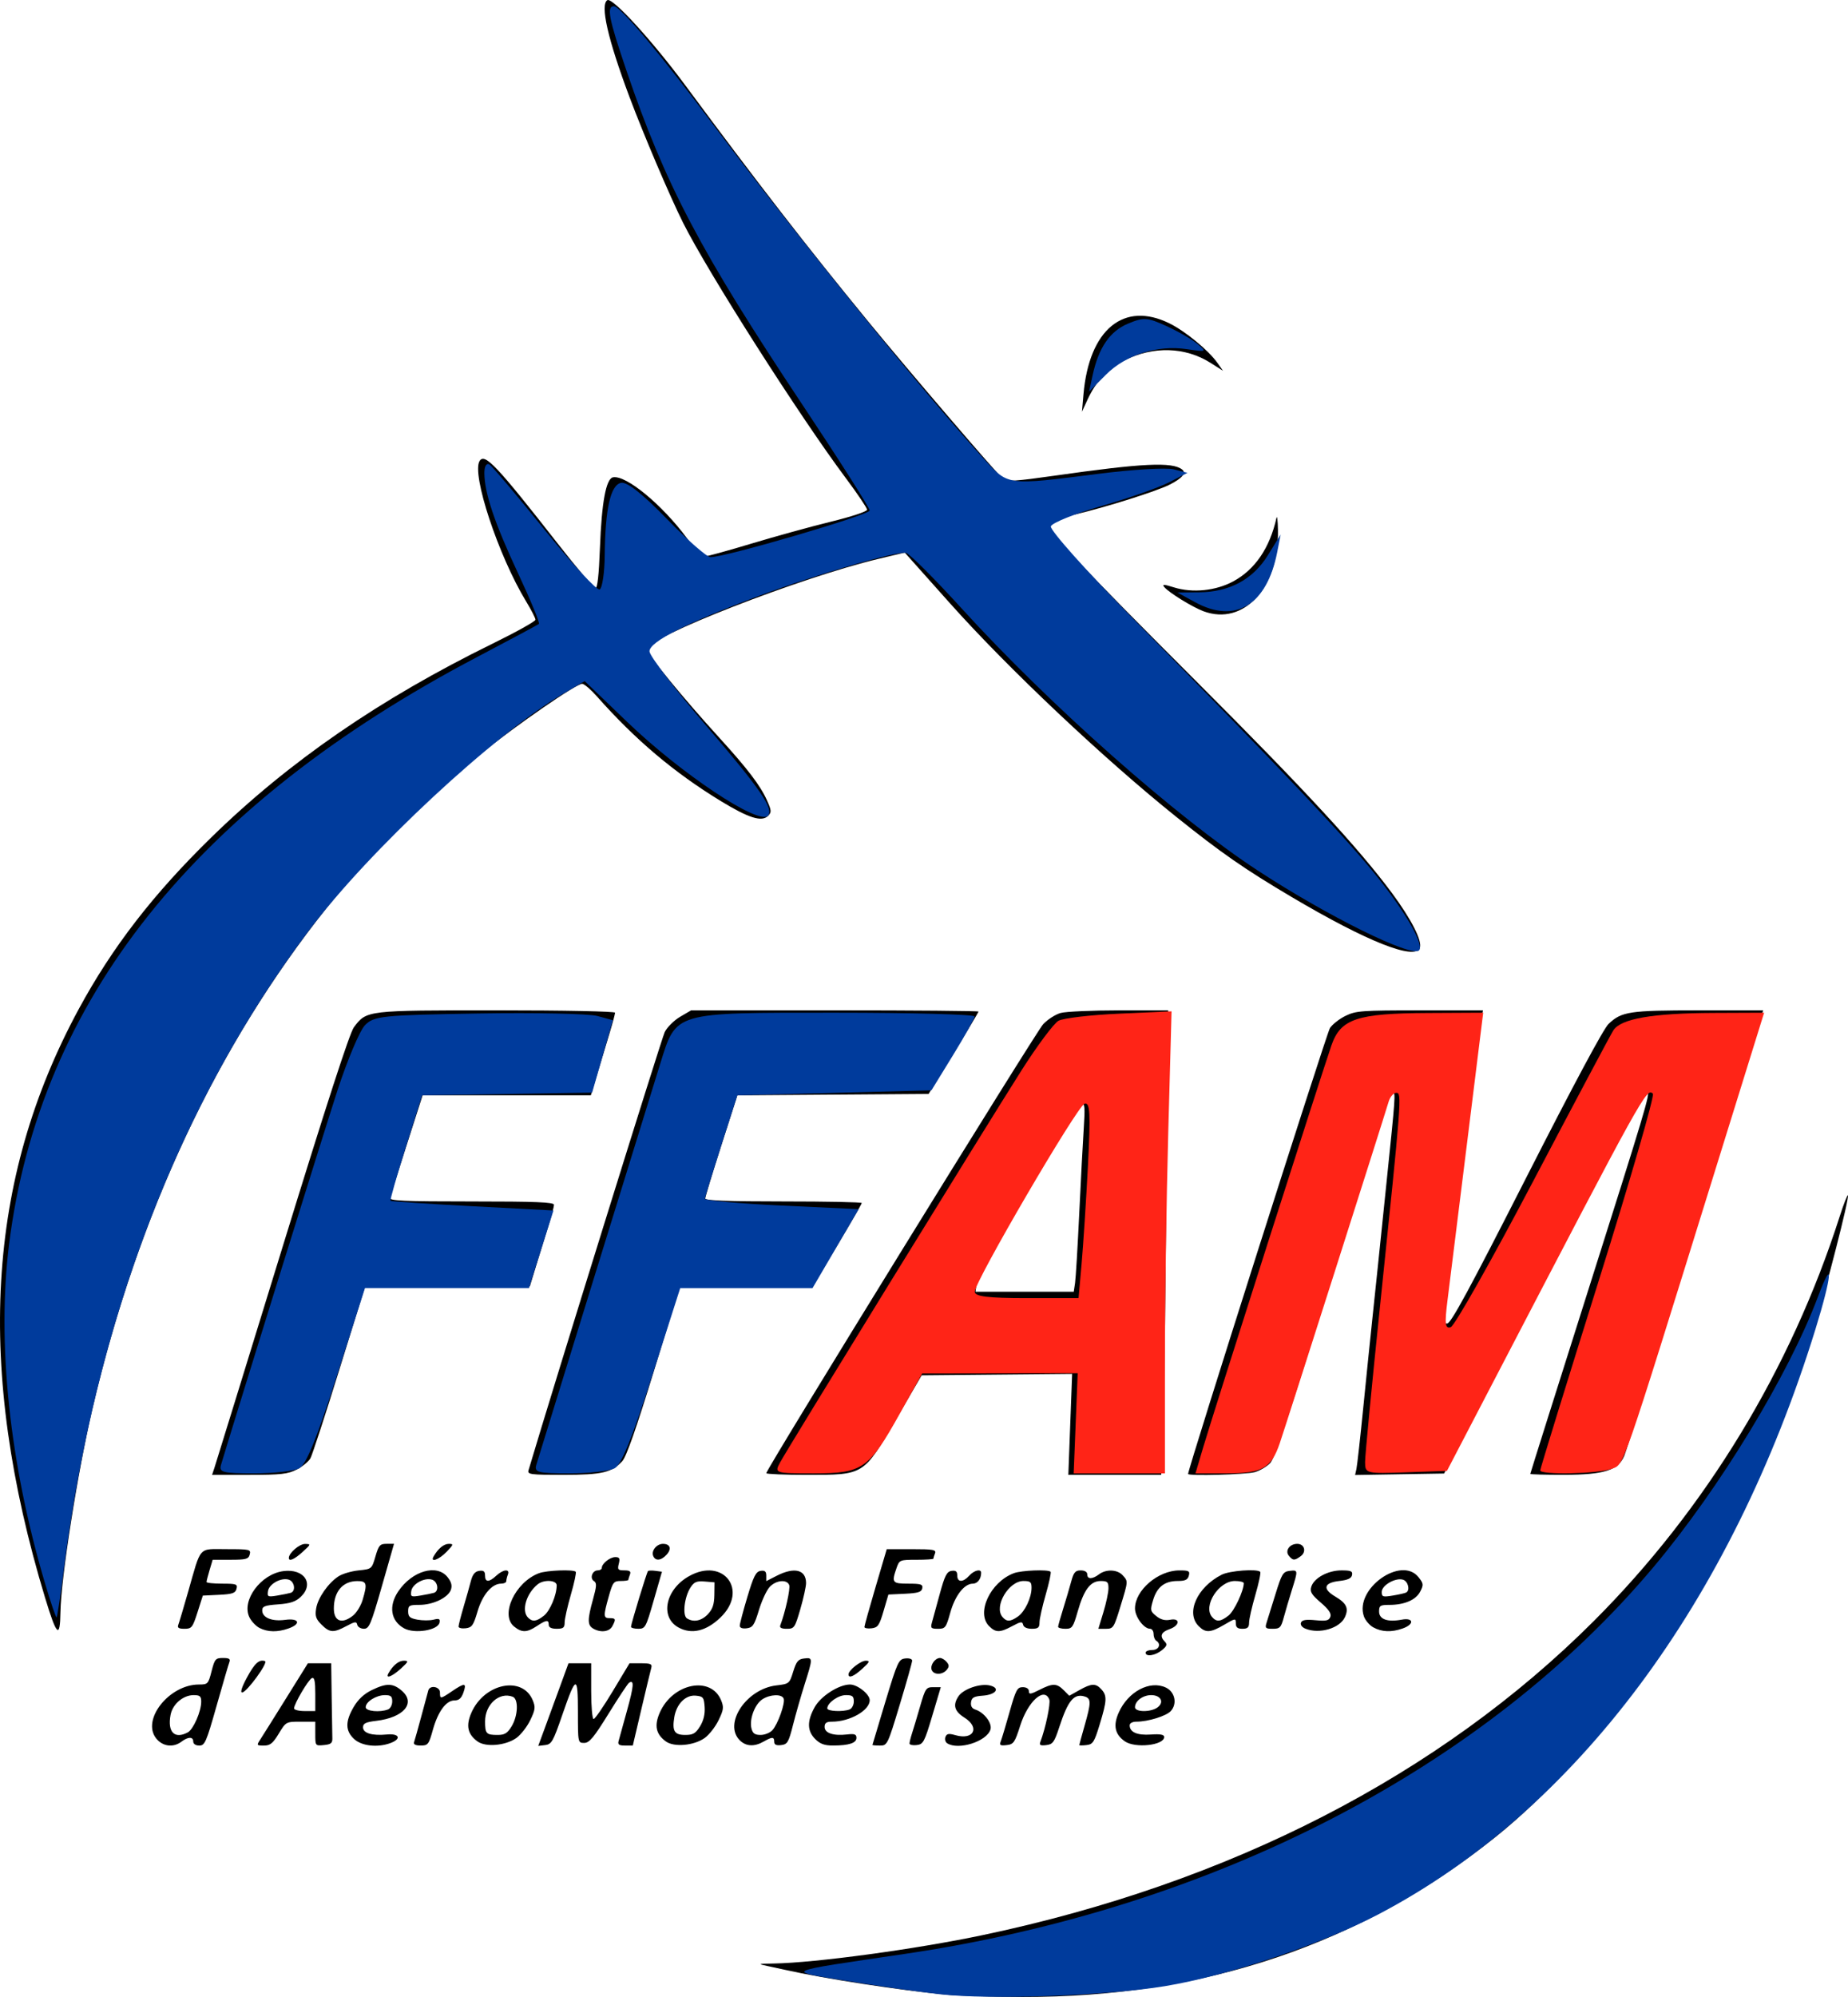 <?xml version="1.0" encoding="UTF-8" standalone="no"?>
<!-- Created with Inkscape (http://www.inkscape.org/) -->

<svg
   width="696.615"
   height="752.327"
   viewBox="0 0 184.313 199.053"
   version="1.1"
   id="svg5"
   xml:space="preserve"
   inkscape:version="1.2.2 (b0a8486, 2022-12-01)"
   sodipodi:docname="ffam.svg"
   xmlns:inkscape="http://www.inkscape.org/namespaces/inkscape"
   xmlns:sodipodi="http://sodipodi.sourceforge.net/DTD/sodipodi-0.dtd"
   xmlns="http://www.w3.org/2000/svg"
   xmlns:svg="http://www.w3.org/2000/svg"><sodipodi:namedview
     id="namedview7"
     pagecolor="#ffffff"
     bordercolor="#000000"
     borderopacity="0.25"
     inkscape:showpageshadow="2"
     inkscape:pageopacity="0.0"
     inkscape:pagecheckerboard="0"
     inkscape:deskcolor="#d1d1d1"
     inkscape:document-units="mm"
     showgrid="false"
     inkscape:zoom="0.53094837"
     inkscape:cx="290.04703"
     inkscape:cy="433.18713"
     inkscape:current-layer="layer1" /><defs
     id="defs2" /><g
     inkscape:label="Calque 1"
     inkscape:groupmode="layer"
     id="layer1"
     transform="translate(-15.214,-33.751)"><g
       id="g2029"
       transform="translate(-84.216,39.367)"><path
         style="fill:#000000;stroke-width:1"
         d="m 193.846,193.211 c -4.679,-0.44 -12.128,-1.585 -16.14,-2.482 -0.364,-0.081 -1.138,-0.249 -1.72,-0.372 -1.015,-0.215 -0.99,-0.225 0.603,-0.253 4.201,-0.073 14.156,-1.424 20.828,-2.827 24.656,-5.182 45.607,-15.943 60.992,-31.328 11.156,-11.156 19.627,-25.091 24.503,-40.306 0.411,-1.283 0.783,-2.227 0.826,-2.097 0.119,0.358 -2.174,9.318 -3.266,12.764 -0.531,1.673 -0.984,3.162 -1.007,3.307 -0.023,0.146 -0.112,0.384 -0.198,0.529 -0.086,0.146 -0.365,0.919 -0.62,1.72 -2.632,8.242 -8.913,20.753 -14.275,28.434 -4.29,6.145 -10.7,13.13 -15.758,17.172 -13.423,10.726 -29.06,16.011 -47.228,15.964 -2.91,-0.008 -6.304,-0.109 -7.541,-0.225 z m -78.847,-25.555 c -1.468,-1.866 1.315,-5.362 4.268,-5.362 0.888,0 0.938,-0.052 1.264,-1.323 0.313,-1.22 0.401,-1.323 1.137,-1.323 0.614,0 0.761,0.095 0.639,0.413 -0.087,0.227 -0.662,2.192 -1.278,4.366 -1.022,3.609 -1.172,3.953 -1.722,3.953 -0.359,0 -0.603,-0.16 -0.603,-0.397 0,-0.5 -0.508,-0.496 -1.175,0.008 -0.824,0.623 -1.888,0.482 -2.531,-0.335 z m 3.162,-0.592 c 0.552,-0.295 1.337,-2.09 1.337,-3.056 0,-0.546 -0.128,-0.656 -0.758,-0.656 -1.048,0 -2.099,0.902 -2.3,1.973 -0.321,1.714 0.402,2.445 1.721,1.739 z m 7.222,0.72 c 0.214,-0.327 1.371,-2.173 2.572,-4.101 l 2.184,-3.506 h 1.162 1.162 l 0.047,3.44 c 0.026,1.892 0.056,3.707 0.066,4.035 0.015,0.483 -0.143,0.611 -0.841,0.678 -0.857,0.083 -0.86,0.078 -0.86,-1.124 v -1.207 h -1.462 c -1.449,0 -1.468,0.01 -2.181,1.191 -0.585,0.968 -0.861,1.191 -1.479,1.191 -0.727,0 -0.743,-0.026 -0.371,-0.595 z m 5.493,-4.556 c 0,-1.262 -0.087,-1.677 -0.331,-1.581 -0.348,0.137 -1.786,2.575 -1.786,3.028 0,0.145 0.476,0.264 1.058,0.264 h 1.058 z m 3.875,4.502 c -0.885,-0.82 -0.897,-1.746 -0.042,-3.205 0.439,-0.748 1.039,-1.307 1.803,-1.677 1.471,-0.712 2.104,-0.699 2.988,0.061 1.434,1.233 0.205,2.68 -2.553,3.007 -1.039,0.123 -1.309,0.256 -1.309,0.642 0,0.588 0.895,0.858 2.379,0.717 1.235,-0.118 1.482,0.427 0.382,0.845 -1.28,0.487 -2.887,0.314 -3.648,-0.391 z m 3.379,-2.951 c 0.23,-0.088 0.419,-0.446 0.419,-0.794 0,-0.516 -0.136,-0.633 -0.735,-0.633 -0.863,0 -1.911,0.661 -1.911,1.206 0,0.398 1.403,0.538 2.227,0.221 z m 2.596,3.269 c 0.065,-0.182 0.39,-1.343 0.724,-2.58 0.333,-1.237 0.647,-2.398 0.696,-2.58 0.155,-0.567 1.165,-0.395 1.165,0.198 0,0.67 0.04,0.665 1.216,-0.132 1.263,-0.857 1.463,-0.834 1.126,0.132 -0.201,0.576 -0.446,0.794 -0.893,0.794 -0.841,0 -1.651,1.109 -2.167,2.963 -0.396,1.425 -0.482,1.534 -1.205,1.534 -0.509,0 -0.738,-0.114 -0.661,-0.331 z m 6.339,-0.074 c -1.003,-0.724 -1.186,-1.59 -0.612,-2.888 1.294,-2.926 5.09,-3.688 6.11,-1.227 0.288,0.694 0.256,0.951 -0.25,1.995 -0.319,0.659 -0.942,1.456 -1.385,1.771 -1.067,0.76 -3.046,0.938 -3.863,0.348 z m 3.393,-1.513 c 0.643,-1.055 0.704,-2.719 0.108,-2.948 -1.335,-0.512 -2.756,0.758 -2.756,2.461 0,1.218 0.119,1.347 1.239,1.347 0.715,0 0.987,-0.165 1.41,-0.86 z m 3.269,0.282 c 0.338,-0.919 1.017,-2.772 1.509,-4.118 l 0.893,-2.447 h 1.132 1.132 v 2.778 c 0,1.528 0.109,2.778 0.242,2.778 0.133,0 0.994,-1.25 1.912,-2.778 l 1.669,-2.778 h 1.149 c 0.967,0 1.129,0.073 1.019,0.463 -0.071,0.255 -0.514,2.1 -0.985,4.101 l -0.855,3.638 h -0.771 c -0.606,0 -0.744,-0.099 -0.643,-0.463 0.07,-0.255 0.45,-1.629 0.844,-3.054 0.676,-2.444 0.721,-3.07 0.198,-2.747 -0.123,0.076 -1.039,1.457 -2.036,3.069 -1.483,2.399 -1.926,2.931 -2.439,2.931 -0.625,0 -0.628,-0.014 -0.628,-3.096 0,-3.727 -0.182,-3.685 -1.577,0.36 -0.896,2.599 -1.054,2.875 -1.685,2.951 l -0.696,0.083 z m 12.123,1.231 c -1.003,-0.724 -1.186,-1.59 -0.612,-2.888 1.294,-2.926 5.09,-3.688 6.11,-1.227 0.288,0.694 0.256,0.951 -0.25,1.995 -0.319,0.659 -0.942,1.456 -1.385,1.771 -1.067,0.76 -3.046,0.938 -3.863,0.348 z m 3.4,-1.513 c 0.351,-0.569 0.507,-1.218 0.459,-1.918 -0.066,-0.966 -0.142,-1.065 -0.874,-1.137 -1.017,-0.1 -1.936,0.817 -2.152,2.146 -0.226,1.392 0.008,1.769 1.097,1.769 0.773,0 1.032,-0.151 1.469,-0.86 z m 3.959,1.389 c -1.649,-1.649 0.656,-5.112 3.638,-5.465 1.295,-0.153 1.322,-0.176 1.695,-1.38 0.315,-1.018 0.499,-1.238 1.095,-1.308 0.877,-0.103 0.878,-0.058 0.041,2.591 -0.371,1.176 -0.893,2.997 -1.159,4.049 -0.434,1.716 -0.555,1.92 -1.177,1.995 -0.489,0.059 -0.693,-0.039 -0.693,-0.331 0,-0.505 -0.2,-0.508 -1.058,-0.018 -0.93,0.532 -1.764,0.485 -2.381,-0.132 z m 3.259,-1.005 c 0.549,-0.606 1.295,-2.7 1.122,-3.15 -0.181,-0.472 -1.356,-0.43 -2.128,0.076 -0.755,0.494 -1.312,1.989 -1.083,2.903 0.124,0.496 0.338,0.647 0.91,0.647 0.411,0 0.942,-0.214 1.179,-0.476 z m 4.269,0.885 c -0.811,-0.811 -0.826,-1.797 -0.049,-3.187 0.616,-1.101 2.413,-2.249 3.521,-2.249 0.744,0 1.964,0.969 1.964,1.561 0,1.021 -1.974,2.144 -3.769,2.144 -0.551,0 -0.729,0.128 -0.729,0.524 0,0.617 0.877,0.909 2.25,0.748 0.734,-0.086 0.925,-0.016 0.925,0.337 0,0.52 -0.737,0.763 -2.327,0.768 -0.857,0.003 -1.296,-0.156 -1.786,-0.646 z m 3.43,-2.951 c 0.23,-0.088 0.419,-0.446 0.419,-0.794 0,-0.527 -0.133,-0.633 -0.794,-0.633 -0.766,0 -1.852,0.775 -1.852,1.323 0,0.289 1.556,0.362 2.227,0.104 z m 2.278,3.534 c 0.004,-0.036 0.584,-1.971 1.289,-4.299 1.207,-3.986 1.323,-4.238 1.977,-4.317 0.392,-0.047 0.695,0.048 0.695,0.217 0,0.165 -0.555,2.138 -1.234,4.383 -1.214,4.017 -1.246,4.083 -1.984,4.083 -0.413,0 -0.747,-0.03 -0.743,-0.066 z m 3.697,-0.141 c 0,-0.133 0.113,-0.588 0.25,-1.01 0.138,-0.422 0.5,-1.63 0.805,-2.685 0.522,-1.804 0.6,-1.918 1.31,-1.918 h 0.755 l -0.848,2.844 c -0.787,2.64 -0.899,2.85 -1.56,2.928 -0.392,0.046 -0.712,-0.025 -0.712,-0.159 z m 3.761,-0.016 c -0.187,-0.119 -0.268,-0.404 -0.179,-0.633 0.128,-0.334 0.328,-0.37 0.995,-0.179 1.82,0.522 2.482,-0.754 0.906,-1.746 -1.004,-0.631 -1.181,-1.245 -0.611,-2.115 0.488,-0.745 2.194,-1.332 3.165,-1.088 1.046,0.263 0.583,0.915 -0.717,1.01 -0.897,0.065 -1.117,0.186 -1.183,0.653 -0.054,0.376 0.091,0.627 0.421,0.732 0.891,0.283 1.714,1.369 1.514,1.998 -0.377,1.188 -3.188,2.08 -4.31,1.368 z m 5.348,-0.218 c 0.102,-0.266 0.498,-1.585 0.878,-2.932 0.617,-2.184 0.758,-2.447 1.305,-2.447 0.373,0 0.613,0.158 0.613,0.402 0,0.338 0.168,0.316 1.048,-0.132 1.324,-0.675 1.726,-0.671 2.423,0.026 l 0.56,0.56 0.997,-0.56 c 1.221,-0.686 1.642,-0.701 2.207,-0.076 0.575,0.636 0.552,1.115 -0.169,3.485 -0.542,1.782 -0.677,1.993 -1.321,2.068 -0.395,0.046 -0.718,0.046 -0.718,-7.9e-4 0,-0.046 0.238,-0.917 0.529,-1.935 0.654,-2.288 0.66,-2.701 0.037,-2.899 -1.086,-0.345 -1.684,0.363 -2.557,3.031 -0.499,1.525 -0.647,1.73 -1.307,1.807 -0.6,0.07 -0.711,0.003 -0.576,-0.35 0.501,-1.306 1.03,-3.814 0.884,-4.194 -0.496,-1.294 -2.128,0.17 -2.903,2.604 -0.535,1.681 -0.66,1.86 -1.354,1.939 -0.647,0.074 -0.736,0.013 -0.578,-0.397 z m 12.364,0.018 c -0.989,-0.692 -1.178,-1.573 -0.614,-2.849 0.932,-2.108 3.117,-3.268 4.716,-2.505 0.9,0.43 1.147,1.607 0.489,2.334 -0.452,0.5 -2.267,1.062 -3.428,1.062 -0.398,0 -0.677,0.15 -0.677,0.364 0,0.686 0.75,1.012 2.109,0.918 0.95,-0.066 1.331,0.004 1.331,0.245 -5.3e-4,0.834 -2.897,1.151 -3.927,0.43 z m 3.258,-3.375 c 0.705,-0.516 0.342,-1.229 -0.627,-1.229 -0.833,0 -1.615,0.585 -1.615,1.21 0,0.494 1.574,0.507 2.241,0.019 z m -90.821,-2.969 c 0.784,-1.447 1.221,-1.847 1.807,-1.652 0.364,0.121 -1.827,3.127 -2.279,3.127 -0.203,0 -0.024,-0.559 0.472,-1.475 z m 14.124,-0.443 c 0.45,-0.791 1.023,-1.256 1.538,-1.249 0.495,0.007 0.462,0.092 -0.31,0.794 -0.879,0.8 -1.569,1.056 -1.228,0.455 z m 45.881,0.112 c 0,-0.41 1.224,-1.369 1.737,-1.361 0.43,0.007 0.373,0.134 -0.352,0.794 -0.853,0.776 -1.385,0.994 -1.385,0.568 z m 8.296,-0.446 c -0.175,-0.457 0.336,-1.187 0.832,-1.187 0.183,0 0.48,0.179 0.661,0.397 0.263,0.317 0.263,0.477 0,0.794 -0.426,0.513 -1.296,0.511 -1.493,-0.003 z m 21.337,-1.716 c 0,-0.146 0.298,-0.265 0.661,-0.265 0.665,0 0.922,-0.601 0.397,-0.926 -0.146,-0.09 -0.265,-0.395 -0.265,-0.677 0,-0.282 -0.158,-0.514 -0.351,-0.514 -0.62,0 -1.501,-1.19 -1.501,-2.028 0,-1.807 2.295,-3.78 4.407,-3.788 0.97,-0.004 1.083,0.058 0.961,0.525 -0.107,0.408 -0.361,0.529 -1.107,0.529 -1.299,0 -2.062,0.59 -2.454,1.896 -0.305,1.019 -0.287,1.114 0.313,1.6 0.437,0.354 0.87,0.47 1.375,0.369 1.038,-0.208 0.991,0.572 -0.056,0.937 -0.847,0.295 -0.999,0.704 -0.463,1.249 0.265,0.27 0.207,0.437 -0.294,0.847 -0.664,0.542 -1.624,0.688 -1.624,0.246 z m -109.758,-5.452 c -6.945,-22.941 -5.874,-41.673 3.357,-58.709 3.339,-6.163 7.43,-11.456 13.218,-17.105 7.75,-7.563 16.811,-13.802 28.029,-19.3 2.365,-1.159 4.299,-2.237 4.299,-2.395 0,-0.159 -0.421,-0.982 -0.936,-1.83 -2.765,-4.552 -5.463,-12.706 -4.632,-14.001 0.515,-0.803 1.695,0.447 7.817,8.276 1.892,2.419 3.572,4.403 3.735,4.409 0.199,0.007 0.345,-1.312 0.447,-4.025 0.17,-4.523 0.609,-6.893 1.304,-7.026 1.287,-0.248 4.884,2.711 7.368,6.062 0.744,1.003 1.549,1.822 1.79,1.82 0.241,-0.002 2.343,-0.579 4.671,-1.281 2.328,-0.702 5.87,-1.678 7.871,-2.169 2.102,-0.515 3.638,-1.023 3.638,-1.203 0,-0.171 -0.966,-1.604 -2.147,-3.185 -4.603,-6.161 -13.698,-20.427 -16.199,-25.407 -1.285,-2.56 -3.945,-8.797 -5.355,-12.559 -2.157,-5.754 -2.94,-9.183 -2.201,-9.64 0.498,-0.308 4.472,4.032 7.769,8.483 7.281,9.83 12.164,16.133 18.247,23.548 4.083,4.977 12.822,15.169 13.462,15.701 0.335,0.278 1.258,0.218 5.125,-0.332 8.772,-1.25 11.742,-1.393 12.723,-0.614 0.443,0.352 0.018,0.867 -1.242,1.506 -1.285,0.651 -6.196,2.202 -9.377,2.961 -1.437,0.343 -2.671,0.774 -2.742,0.957 -0.201,0.52 3.145,4.072 14.888,15.805 10.706,10.697 16.095,16.529 19.41,21.001 1.927,2.601 3.032,4.775 2.771,5.454 -0.487,1.269 -5.273,-0.629 -12.782,-5.071 -4.695,-2.777 -7.021,-4.392 -11.51,-7.99 -7.255,-5.815 -16.768,-14.79 -22.594,-21.316 -1.551,-1.738 -3.195,-3.58 -3.653,-4.094 l -0.833,-0.934 -2.607,0.622 c -7.802,1.861 -23.112,7.83 -23.112,9.01 0,0.464 3.562,4.813 7.267,8.873 2.763,3.028 4.057,4.728 4.705,6.182 0.459,1.031 0.472,1.198 0.115,1.555 -0.632,0.632 -1.922,0.229 -4.717,-1.475 -4.659,-2.841 -8.513,-6.094 -12.353,-10.429 -0.612,-0.691 -1.275,-1.257 -1.473,-1.257 -0.598,0 -6.412,4.011 -10.213,7.046 -4.569,3.648 -11.523,10.601 -15.181,15.179 -11.012,13.779 -18.897,30.595 -23.443,49.999 -1.478,6.308 -3.147,16.919 -3.198,20.331 -0.04,2.678 -0.375,2.362 -1.525,-1.434 z m 21.387,2.993 c -0.364,-0.184 -0.822,-0.67 -1.019,-1.079 -0.799,-1.666 1.134,-4.287 3.384,-4.589 2.086,-0.28 3.125,1.266 1.732,2.575 -0.503,0.473 -1.051,0.653 -2.249,0.739 -1.322,0.096 -1.584,0.195 -1.584,0.603 0,0.724 0.966,1.12 2.289,0.939 1.406,-0.193 1.626,0.408 0.318,0.865 -1.089,0.38 -2.052,0.362 -2.871,-0.052 z m 3.109,-3.506 c 0.526,-0.164 0.383,-1.126 -0.194,-1.309 -0.762,-0.242 -1.973,0.424 -2.075,1.141 -0.081,0.568 -0.019,0.597 0.926,0.44 0.557,-0.093 1.161,-0.215 1.343,-0.272 z m 3.065,3.168 c -0.559,-0.559 -0.654,-0.848 -0.53,-1.612 0.171,-1.053 1.194,-2.522 2.229,-3.2 0.382,-0.25 1.285,-0.516 2.006,-0.59 1.305,-0.134 1.314,-0.141 1.677,-1.392 0.324,-1.114 0.45,-1.257 1.109,-1.257 h 0.743 l -1.211,4.233 c -1.09,3.809 -1.269,4.233 -1.79,4.233 -0.318,0 -0.617,-0.18 -0.665,-0.401 -0.073,-0.342 -0.232,-0.322 -1.077,0.132 -1.293,0.695 -1.671,0.673 -2.492,-0.148 z m 3.136,-0.889 c 0.357,-0.281 0.79,-0.98 0.962,-1.552 0.497,-1.66 0.426,-1.907 -0.548,-1.897 -1.435,0.014 -2.315,1.052 -2.315,2.73 0,1.285 0.798,1.587 1.901,0.719 z m 5.11,1.264 c -1.338,-0.732 -1.576,-2.22 -0.589,-3.684 1.384,-2.054 3.859,-2.767 4.921,-1.418 0.379,0.482 0.474,0.846 0.328,1.257 -0.281,0.787 -1.775,1.504 -3.138,1.504 -1.017,2.6e-4 -1.124,0.062 -1.124,0.65 0,0.533 0.166,0.681 0.924,0.823 0.508,0.095 1.232,0.096 1.609,0.002 0.557,-0.14 0.668,-0.086 0.596,0.29 -0.148,0.769 -2.478,1.149 -3.526,0.576 z m 2.977,-3.543 c 0.526,-0.164 0.383,-1.126 -0.194,-1.309 -0.762,-0.242 -1.973,0.424 -2.075,1.141 -0.081,0.568 -0.019,0.597 0.926,0.44 0.557,-0.093 1.161,-0.215 1.343,-0.272 z m 7.991,3.363 c -1.423,-1.152 0.098,-4.42 2.477,-5.318 0.759,-0.287 3.422,-0.392 3.668,-0.146 0.075,0.075 -0.144,1.1 -0.485,2.279 -0.341,1.179 -0.621,2.427 -0.621,2.775 0,0.525 -0.134,0.631 -0.794,0.631 -0.529,0 -0.794,-0.132 -0.794,-0.397 0,-0.525 -0.238,-0.499 -1.191,0.132 -0.987,0.654 -1.495,0.664 -2.261,0.043 z m 2.972,-1.084 c 0.61,-0.48 1.274,-2.056 1.274,-3.025 0,-0.528 -1.283,-0.597 -1.895,-0.102 -1.148,0.929 -1.644,2.639 -0.962,3.321 0.445,0.445 0.833,0.397 1.584,-0.194 z m 4.912,1.284 c -0.578,-0.337 -0.581,-0.886 -0.017,-2.913 0.367,-1.32 0.384,-1.642 0.094,-1.821 -0.444,-0.274 -0.163,-1.065 0.378,-1.065 0.223,0 0.405,-0.111 0.405,-0.246 0,-0.428 0.812,-1.077 1.347,-1.077 0.418,0 0.484,0.125 0.349,0.661 -0.147,0.584 -0.082,0.661 0.552,0.661 0.546,0 0.68,0.1 0.558,0.419 -0.088,0.23 -0.161,0.468 -0.161,0.529 0,0.061 -0.342,0.111 -0.759,0.111 -0.699,0 -0.793,0.121 -1.191,1.539 -0.552,1.968 -0.543,2.165 0.097,2.165 0.605,0 0.636,0.1 0.255,0.811 -0.296,0.554 -1.169,0.657 -1.909,0.226 z m 8.517,-0.104 c -1.883,-1.024 -1.321,-3.789 1.041,-5.117 3.426,-1.925 5.963,1.394 3.144,4.113 -1.415,1.365 -2.877,1.716 -4.185,1.004 z m 2.929,-1.334 c 0.468,-0.498 0.629,-0.98 0.641,-1.918 l 0.016,-1.253 -0.976,-0.081 c -0.8,-0.067 -1.055,0.039 -1.413,0.585 -0.617,0.941 -0.833,2.792 -0.361,3.091 0.659,0.417 1.454,0.256 2.093,-0.423 z m 28.042,1.195 c -1.315,-1.315 0.121,-4.39 2.465,-5.275 0.759,-0.287 3.422,-0.392 3.668,-0.146 0.075,0.075 -0.144,1.1 -0.485,2.279 -0.341,1.179 -0.621,2.427 -0.621,2.775 0,0.522 -0.135,0.631 -0.774,0.631 -0.478,0 -0.807,-0.154 -0.86,-0.401 -0.073,-0.342 -0.232,-0.322 -1.077,0.132 -1.242,0.668 -1.651,0.669 -2.316,0.004 z m 2.879,-0.961 c 0.7,-0.491 1.354,-1.875 1.354,-2.867 0,-0.57 -0.12,-0.67 -0.806,-0.67 -1.478,0 -2.967,2.532 -2.102,3.575 0.42,0.506 0.791,0.497 1.554,-0.037 z m 18.023,0.961 c -1.313,-1.313 -0.159,-3.885 2.302,-5.128 0.792,-0.4 3.52,-0.603 3.838,-0.285 0.078,0.078 -0.14,1.114 -0.485,2.302 -0.345,1.187 -0.628,2.433 -0.628,2.768 0,0.473 -0.148,0.609 -0.661,0.609 -0.49,0 -0.661,-0.14 -0.661,-0.54 0,-0.524 -0.035,-0.52 -1.148,0.132 -1.384,0.811 -1.862,0.838 -2.556,0.143 z m 2.982,-1.058 c 0.564,-0.444 1.516,-2.467 1.516,-3.223 0,-0.12 -0.4,-0.217 -0.89,-0.217 -1.608,0 -3.192,2.48 -2.283,3.575 0.44,0.53 0.855,0.496 1.657,-0.135 z m 7.672,1.316 c -0.349,-0.14 -0.533,-0.388 -0.45,-0.605 0.103,-0.269 0.488,-0.334 1.446,-0.242 1.065,0.102 1.338,0.042 1.481,-0.331 0.126,-0.328 -0.142,-0.729 -0.958,-1.431 -0.932,-0.803 -1.099,-1.082 -0.941,-1.58 0.277,-0.873 1.668,-1.624 3.008,-1.625 0.947,-7.9e-4 1.129,0.079 1.056,0.462 -0.063,0.333 -0.42,0.5 -1.274,0.595 -1.538,0.172 -1.698,0.785 -0.403,1.549 1.131,0.667 1.369,1.172 0.967,2.054 -0.508,1.116 -2.542,1.712 -3.932,1.153 z m 6.771,-0.13 c -0.385,-0.209 -0.812,-0.71 -0.95,-1.114 -0.936,-2.74 3.742,-6.066 5.46,-3.882 0.493,0.627 0.507,0.754 0.16,1.427 -0.431,0.833 -1.575,1.325 -3.083,1.325 -0.908,0 -1.019,0.071 -1.019,0.656 0,0.781 0.832,1.082 2.251,0.816 1.215,-0.228 1.287,0.466 0.091,0.883 -1.11,0.387 -2.059,0.351 -2.909,-0.111 z m 3.279,-3.481 c 0.401,-0.237 0.183,-1.114 -0.318,-1.273 -0.746,-0.237 -2.13,0.554 -2.13,1.216 0,0.495 0.105,0.528 1.124,0.36 0.618,-0.102 1.214,-0.239 1.323,-0.303 z m -122.47,3.215 c 0.085,-0.221 0.52,-1.68 0.966,-3.241 1.346,-4.706 0.977,-4.294 3.838,-4.294 2.326,0 2.449,0.028 2.318,0.529 -0.121,0.463 -0.361,0.529 -1.918,0.529 H 120.64 l -0.306,1.023 c -0.169,0.563 -0.306,1.098 -0.306,1.191 0,0.092 0.703,0.168 1.563,0.168 1.42,0 1.55,0.047 1.427,0.517 -0.112,0.43 -0.407,0.53 -1.747,0.595 l -1.612,0.078 -0.528,1.654 c -0.488,1.529 -0.586,1.654 -1.299,1.654 -0.582,0 -0.733,-0.099 -0.617,-0.403 z m 27.948,0.184 c 0,-0.14 0.223,-1.011 0.495,-1.936 0.273,-0.925 0.604,-2.098 0.736,-2.608 0.172,-0.66 0.409,-0.95 0.827,-1.011 0.444,-0.064 0.586,0.049 0.586,0.463 0,0.691 0.391,0.697 1.119,0.018 0.688,-0.641 1.387,-0.708 1.158,-0.111 -0.088,0.23 -0.161,0.528 -0.161,0.661 0,0.134 -0.231,0.243 -0.514,0.243 -0.921,0 -1.864,1.113 -2.354,2.778 -0.408,1.386 -0.557,1.598 -1.18,1.671 -0.392,0.046 -0.713,-0.031 -0.713,-0.171 z m 17.201,0.021 c 0.005,-0.298 1.569,-5.43 1.693,-5.555 0.059,-0.059 0.397,-0.069 0.751,-0.022 l 0.643,0.086 -0.818,2.843 c -0.784,2.727 -0.847,2.843 -1.545,2.844 -0.4,5.3e-4 -0.726,-0.088 -0.725,-0.197 z m 10.848,-0.115 c 0.002,-0.192 0.343,-1.479 0.757,-2.862 0.621,-2.072 0.853,-2.528 1.319,-2.598 0.424,-0.063 0.566,0.054 0.566,0.468 v 0.553 l 1.048,-0.535 c 1.759,-0.897 2.921,-0.606 2.921,0.732 0,0.347 -0.256,1.514 -0.57,2.593 -0.543,1.867 -0.607,1.962 -1.351,1.962 -0.533,0 -0.739,-0.109 -0.649,-0.345 0.488,-1.271 1.021,-3.672 0.891,-4.011 -0.23,-0.6 -1.322,-0.494 -1.954,0.189 -0.303,0.327 -0.785,1.369 -1.072,2.315 -0.454,1.497 -0.611,1.731 -1.215,1.804 -0.441,0.053 -0.693,-0.043 -0.691,-0.265 z m 12.432,0.134 c 0,-0.118 0.501,-1.912 1.113,-3.986 l 1.113,-3.772 h 2.487 c 2.159,0 2.466,0.055 2.326,0.419 -0.088,0.23 -0.161,0.468 -0.161,0.529 0,0.061 -0.762,0.111 -1.694,0.111 -1.662,0 -1.699,0.016 -1.984,0.833 -0.504,1.446 -0.425,1.548 1.184,1.548 1.262,0 1.462,0.067 1.386,0.463 -0.071,0.371 -0.414,0.479 -1.733,0.542 l -1.645,0.079 -0.482,1.641 c -0.423,1.442 -0.569,1.651 -1.196,1.725 -0.393,0.046 -0.715,-0.013 -0.715,-0.131 z m 6.725,-0.416 c 0.092,-0.327 0.444,-1.607 0.78,-2.844 0.508,-1.867 0.709,-2.263 1.184,-2.334 0.429,-0.063 0.571,0.052 0.571,0.463 0,0.695 0.57,0.704 1.191,0.018 0.495,-0.547 1.191,-0.714 1.191,-0.286 0,0.608 -0.365,1.08 -0.834,1.08 -0.848,0 -1.773,1.19 -2.246,2.892 -0.417,1.5 -0.498,1.606 -1.225,1.606 -0.681,0 -0.758,-0.075 -0.611,-0.595 z m 12.593,0.397 c 0.002,-0.109 0.227,-0.913 0.501,-1.786 0.274,-0.873 0.634,-2.094 0.801,-2.712 0.252,-0.936 0.412,-1.124 0.954,-1.124 0.403,0 0.651,0.152 0.651,0.397 0,0.5 0.508,0.496 1.175,-0.008 0.705,-0.533 1.828,-0.487 2.356,0.095 0.556,0.614 0.562,0.539 -0.232,3.141 -0.637,2.088 -0.708,2.196 -1.431,2.196 h -0.761 l 0.503,-1.654 c 0.277,-0.909 0.504,-1.981 0.505,-2.381 0.002,-0.629 -0.103,-0.728 -0.773,-0.728 -1.025,0 -1.671,0.853 -2.295,3.033 -0.456,1.592 -0.553,1.729 -1.226,1.729 -0.402,0 -0.729,-0.089 -0.727,-0.198 z m 20.788,-0.397 c 0.104,-0.327 0.503,-1.607 0.886,-2.844 0.633,-2.045 0.762,-2.257 1.416,-2.333 0.852,-0.099 0.852,-0.097 0.215,1.936 -0.274,0.873 -0.634,2.094 -0.801,2.712 -0.272,1.009 -0.385,1.124 -1.104,1.124 -0.711,0 -0.78,-0.067 -0.612,-0.595 z m -97.512,-6.482 c 0.022,-0.501 1.064,-1.388 1.621,-1.381 0.595,0.007 0.586,0.038 -0.245,0.794 -0.835,0.76 -1.394,0.998 -1.376,0.588 z m 14.436,-0.132 c 0.444,-0.781 1.02,-1.257 1.521,-1.257 0.491,0 0.472,0.069 -0.223,0.794 -0.753,0.786 -1.668,1.112 -1.298,0.463 z m 21.898,-0.07 c -0.197,-0.514 0.359,-1.187 0.981,-1.187 0.72,0 0.888,0.497 0.365,1.075 -0.556,0.614 -1.135,0.662 -1.346,0.112 z m 63.406,0.003 c -0.414,-0.499 0.071,-1.191 0.834,-1.191 0.721,0 0.946,0.792 0.349,1.229 -0.622,0.455 -0.778,0.45 -1.183,-0.038 z m -107.153,-8.797 c 0.132,-0.4 3.174,-10.253 6.759,-21.894 4.379,-14.219 6.723,-21.437 7.139,-21.989 1.281,-1.699 1.211,-1.691 14.25,-1.691 6.764,0 11.8,0.101 11.8,0.237 0,0.13 -0.229,0.993 -0.51,1.918 -0.28,0.925 -0.823,2.723 -1.207,3.997 l -0.697,2.315 h -8.389 -8.389 l -1.583,4.933 c -0.871,2.713 -1.621,5.094 -1.668,5.292 -0.071,0.297 1.346,0.359 8.136,0.359 6.403,0 8.221,0.073 8.218,0.331 -0.002,0.182 -0.227,1.045 -0.501,1.918 -0.274,0.873 -0.815,2.628 -1.202,3.899 l -0.705,2.311 -8.235,0.07 -8.235,0.07 -2.543,8.202 c -1.398,4.511 -2.69,8.47 -2.871,8.797 -0.181,0.327 -0.796,0.833 -1.367,1.124 -0.893,0.456 -1.559,0.53 -4.74,0.53 h -3.701 z m 31.32,0.265 c 2.528,-8.51 13.271,-43.051 13.584,-43.676 0.242,-0.484 0.934,-1.168 1.536,-1.521 l 1.096,-0.642 h 14.33 c 7.882,0 14.33,0.055 14.33,0.122 0,0.067 -1.12,1.942 -2.488,4.167 l -2.488,4.045 -9.536,0.069 -9.536,0.069 -1.602,4.997 c -0.881,2.748 -1.602,5.128 -1.602,5.288 0,0.206 2.294,0.292 7.805,0.292 4.293,0 7.805,0.07 7.805,0.156 0,0.086 -1.101,1.991 -2.446,4.233 l -2.446,4.078 h -6.625 -6.625 l -2.575,8.388 c -1.756,5.722 -2.763,8.592 -3.166,9.03 -1.051,1.142 -2.023,1.367 -5.892,1.367 -3.303,0 -3.587,-0.038 -3.461,-0.463 z m 23.711,0.298 c 0,-0.4 26.888,-43.976 27.612,-44.75 0.444,-0.474 1.229,-0.98 1.745,-1.123 0.516,-0.143 3.14,-0.261 5.833,-0.262 l 4.895,-0.002 -0.035,2.183 c -0.019,1.201 -0.111,10.874 -0.205,21.497 -0.093,10.623 -0.236,20.059 -0.317,20.968 l -0.147,1.654 h -4.627 -4.627 l 0.189,-5.031 0.189,-5.031 -7.503,0.07 -7.503,0.07 -2.545,4.366 c -3.285,5.634 -3.159,5.556 -8.908,5.556 -2.225,9e-5 -4.045,-0.074 -4.045,-0.165 z m 30.796,-18.95 c 0.071,-0.473 0.259,-3.598 0.418,-6.945 0.159,-3.347 0.363,-7.187 0.452,-8.533 0.135,-2.031 0.097,-2.447 -0.22,-2.447 -0.432,0 -10.362,17.193 -10.496,18.171 l -0.084,0.615 h 4.9 4.9 z m 11.273,19.028 c 0,-0.534 13.817,-43.94 14.147,-44.444 0.247,-0.377 0.953,-0.929 1.569,-1.227 1.033,-0.5 1.61,-0.542 7.407,-0.542 h 6.287 l -0.151,0.728 c -0.083,0.4 -0.689,5.192 -1.347,10.649 -1.586,13.16 -2.224,18.236 -2.405,19.116 -0.12,0.584 -0.054,0.727 0.335,0.722 0.372,-0.004 2.204,-3.383 7.892,-14.556 4.722,-9.274 7.696,-14.824 8.202,-15.305 1.302,-1.238 2.078,-1.355 9.006,-1.355 h 6.413 l -1.274,4.035 c -0.701,2.219 -3.734,12.012 -6.742,21.762 -3.007,9.75 -5.631,18.118 -5.83,18.595 -0.609,1.458 -1.993,1.897 -6.005,1.904 -1.855,0.003 -3.373,-0.037 -3.373,-0.09 0,-0.053 2.564,-8.179 5.697,-18.058 5.765,-18.176 6.295,-19.946 5.976,-19.946 -0.499,0 -1.02,0.954 -11.108,20.373 -1.323,2.547 -3.926,7.547 -5.784,11.113 l -3.379,6.482 -4.438,0.073 -4.438,0.073 0.133,-0.602 c 0.073,-0.331 0.376,-3.043 0.673,-6.026 0.297,-2.983 0.718,-7.091 0.934,-9.128 0.216,-2.037 0.448,-4.24 0.515,-4.895 0.067,-0.655 0.467,-4.524 0.889,-8.599 0.875,-8.444 0.905,-8.864 0.635,-8.864 -0.381,0 -0.989,1.836 -6.28,18.969 -3.979,12.886 -5.496,17.454 -5.956,17.945 -0.34,0.362 -1.044,0.776 -1.564,0.92 -0.852,0.237 -6.634,0.391 -6.634,0.177 z m 1.533,-85.995 c -1.098,-0.408 -3.45,-1.86 -3.909,-2.412 -0.243,-0.293 -0.061,-0.287 0.972,0.034 1.857,0.577 4.183,0.339 5.917,-0.604 2.17,-1.18 3.633,-3.328 4.302,-6.317 0.065,-0.291 0.132,0.249 0.149,1.201 0.102,5.749 -3.421,9.588 -7.432,8.097 z M 207.49,33.706 c 0.562,-6.484 4.019,-9.339 8.581,-7.087 1.581,0.78 3.882,2.675 4.779,3.935 l 0.563,0.791 -1.249,-0.792 c -2.512,-1.593 -5.706,-1.687 -8.576,-0.253 -1.694,0.847 -2.848,2.079 -3.716,3.97 l -0.531,1.155 z"
         id="path302" /><path
         style="fill:#003b9c;fill-opacity:1;fill-rule:evenodd;stroke-width:10.027;stroke-linecap:round;stroke-linejoin:round;stroke-miterlimit:22.6;stroke-opacity:0.998;paint-order:fill markers stroke"
         d="M 392.039,574.003 C 378.762,529.102 373.988,483.788 378.631,446.754 c 11.48,-91.558 70.097,-165.063 176.036,-220.747 12.431,-6.534 22.945,-12.163 23.366,-12.51 0.42,-0.347 -3.104,-8.903 -7.831,-19.014 -8.891,-19.015 -12.681,-30.295 -12.699,-37.8 -0.006,-2.466 0.818,-3.837 1.902,-3.167 1.052,0.65 10.424,11.738 20.828,24.639 10.403,12.901 19.713,22.964 20.688,22.361 0.975,-0.603 1.822,-6.343 1.882,-12.756 0.164,-17.598 2.191,-26.575 6.175,-27.342 2.247,-0.433 8.113,4.196 17.28,13.635 7.633,7.859 14.989,14.305 16.346,14.325 5.445,0.078 59.912,-15.873 59.912,-17.545 0,-0.988 -11.362,-18.852 -25.25,-39.699 C 638.84,73.448 625.569,48.256 610.927,5.199 c -6.612,-19.445 -7.5,-24.033 -4.651,-24.033 2.436,0 17.532,18.016 37.876,45.202 30.906,41.299 79.22,100.867 101.968,125.718 8.549,9.34 8.383,9.32 42.177,4.985 12.946,-1.661 25.851,-2.432 28.678,-1.714 l 5.139,1.306 -6.951,3.585 c -3.823,1.972 -15.207,5.958 -25.297,8.859 -10.09,2.901 -18.708,6.361 -19.151,7.689 -0.443,1.328 13.513,16.97 31.012,34.76 56.548,57.488 80.577,82.904 92.134,97.452 10.749,13.531 17.408,25.291 15.437,27.262 -2.801,2.801 -34.438,-12.839 -60.708,-30.011 -30.588,-19.994 -78.245,-62.146 -111.425,-98.551 -10.18,-11.17 -19.595,-20.582 -20.922,-20.916 -3.284,-0.827 -33.328,7.927 -55.163,16.073 -27.449,10.24 -41.437,17.306 -41.424,20.927 0.006,1.738 9.722,14.471 21.59,28.296 20.087,23.399 25.39,31.146 22.973,33.563 -3.576,3.576 -32.704,-15.842 -53.012,-35.338 l -15.943,-15.306 -8.057,4.727 c -26.099,15.312 -73.052,58.983 -95.614,88.932 -49.066,65.131 -80.449,146.962 -92.454,241.068 -1.189,9.323 -2.363,17.176 -2.609,17.452 -0.246,0.276 -2.268,-5.657 -4.493,-13.184 z"
         id="path1655"
         transform="scale(0.265)" /><path
         style="fill:#003b9c;fill-opacity:1;fill-rule:evenodd;stroke-width:10.027;stroke-linecap:round;stroke-linejoin:round;stroke-miterlimit:22.6;stroke-opacity:0.998;paint-order:fill markers stroke"
         d="m 458.411,529.713 c 6.815,-22.609 38.698,-125.06 43.813,-140.786 3.707,-11.395 8.358,-22.413 10.338,-24.484 3.329,-3.485 6.524,-3.816 42.628,-4.417 21.466,-0.358 41.653,0.066 44.858,0.942 l 5.828,1.592 -3.906,13.612 -3.906,13.612 -31.991,0.513 -31.991,0.513 -6.179,19.627 c -3.398,10.795 -5.971,19.821 -5.716,20.059 0.255,0.238 14.155,1.152 30.891,2.032 l 30.428,1.6 -4.61,14.597 -4.61,14.597 h -30.862 -30.862 l -10.536,32.916 c -7.451,23.279 -11.59,33.48 -14.137,34.843 -1.981,1.06 -9.647,1.927 -17.036,1.927 -11.918,0 -13.323,-0.372 -12.441,-3.296 z"
         id="path1657"
         transform="scale(0.265)" /><path
         style="fill:#003b9c;fill-opacity:1;fill-rule:evenodd;stroke-width:10.027;stroke-linecap:round;stroke-linejoin:round;stroke-miterlimit:22.6;stroke-opacity:0.998;paint-order:fill markers stroke"
         d="m 577.081,529.713 c 2.882,-9.428 43.424,-140.587 46.542,-150.572 6.214,-19.894 4.557,-19.407 65.963,-19.407 28.865,0 52.458,0.636 52.43,1.413 -0.029,0.777 -3.697,7.345 -8.151,14.597 l -8.099,13.184 -36.523,0.942 -36.523,0.942 -6.047,18.834 c -3.326,10.359 -6.106,19.381 -6.178,20.048 -0.072,0.668 12.92,1.826 28.87,2.573 l 29.001,1.359 -8.678,14.848 -8.678,14.848 h -24.896 -24.896 l -10.536,32.916 c -7.451,23.279 -11.59,33.48 -14.137,34.843 -1.981,1.06 -9.647,1.927 -17.036,1.927 -11.923,0 -13.321,-0.371 -12.427,-3.296 z"
         id="path1659"
         transform="scale(0.265)" /><path
         style="fill:#ff2417;fill-opacity:1;fill-rule:evenodd;stroke-width:10.027;stroke-linecap:round;stroke-linejoin:round;stroke-miterlimit:22.6;stroke-opacity:0.998;paint-order:fill markers stroke"
         d="m 668.794,528.908 c 2.814,-5.258 76.699,-125.177 90.851,-147.455 5.901,-9.29 12.177,-17.701 13.946,-18.691 1.769,-0.99 12.066,-2.193 22.882,-2.674 l 19.666,-0.875 -1.25,45.768 c -0.688,25.172 -1.25,64.276 -1.25,86.898 v 41.13 h -17.17 -17.17 l 0.756,-18.834 0.756,-18.834 -29.26,0.045 -29.26,0.045 -8.475,15.184 c -11.588,20.76 -13.948,22.395 -32.338,22.395 -14.7,0 -14.853,-0.05 -12.685,-4.101 z M 782.266,454.376 c 0.623,-6.992 1.701,-23.63 2.396,-36.973 1.038,-19.939 0.81,-24.109 -1.28,-23.413 -2.795,0.932 -41.314,66.854 -41.314,70.705 0,1.782 4.99,2.394 19.533,2.394 h 19.533 z"
         id="path2008"
         transform="scale(0.265)" /><path
         style="fill:#ff2417;fill-opacity:1;fill-rule:evenodd;stroke-width:10.027;stroke-linecap:round;stroke-linejoin:round;stroke-miterlimit:22.6;stroke-opacity:0.998;paint-order:fill markers stroke"
         d="m 828.072,523.121 c 3.809,-12.854 44.824,-141.322 48.255,-151.145 3.477,-9.953 9.597,-12 36.289,-12.136 l 20.815,-0.106 -6.012,48.498 c -3.307,26.674 -6.64,53.479 -7.408,59.567 -1.136,9.008 -0.911,10.91 1.206,10.213 1.431,-0.471 15.314,-25.03 30.853,-54.576 15.538,-29.546 29.183,-55.209 30.322,-57.029 2.765,-4.417 14.632,-6.492 37.707,-6.591 l 19.06,-0.082 -18.295,58.857 c -36.085,116.089 -34.27,110.866 -39.157,112.724 -4.934,1.876 -26.812,2.346 -26.812,0.576 0,-0.615 9.825,-32.461 21.834,-70.767 12.009,-38.307 21.262,-70.221 20.564,-70.92 -2.332,-2.332 -3.405,-0.397 -58.863,106.079 l -18.639,35.785 -15.408,0.547 c -15.09,0.536 -15.408,0.455 -15.408,-3.898 0,-2.445 2.502,-28.541 5.56,-57.991 8.202,-78.99 8.345,-80.856 6.204,-80.856 -1.049,0 -2.348,1.483 -2.887,3.296 -2.083,7.005 -38.857,122.305 -40.998,128.544 -3.228,9.409 -6.565,11.301 -19.931,11.301 H 825.142 Z"
         id="path2010"
         transform="scale(0.265)" /><path
         style="fill:#003b9c;fill-opacity:1;fill-rule:evenodd;stroke-width:10.027;stroke-linecap:round;stroke-linejoin:round;stroke-miterlimit:22.6;stroke-opacity:0.998;paint-order:fill markers stroke"
         d="m 728.884,728.928 c -7.769,-0.878 -23.449,-3.12 -34.843,-4.982 -23.755,-3.882 -24.974,-3.31 21.659,-10.178 116.235,-17.12 218.385,-69.908 282.004,-145.731 24.806,-29.565 50.688,-72.117 61.713,-101.46 5.9,-15.702 5.316,-8.012 -0.922,12.156 -31.834,102.918 -90.081,180.963 -164.163,219.964 -21.729,11.439 -56.792,23.257 -80.693,27.196 -21.964,3.62 -65.714,5.187 -84.754,3.035 z"
         id="path2014"
         transform="scale(0.265)" /><path
         style="fill:#003b9c;fill-opacity:1;fill-rule:evenodd;stroke-width:10.027;stroke-linecap:round;stroke-linejoin:round;stroke-miterlimit:22.6;stroke-opacity:0.998;paint-order:fill markers stroke"
         d="m 786.417,120.019 c 2.235,-10.382 6.497,-16.62 13.294,-19.46 5.937,-2.48 7.272,-2.4 14.471,0.878 4.362,1.986 9.627,5.016 11.698,6.734 3.604,2.988 3.43,3.073 -4.026,1.966 -11.04,-1.64 -22.89,2.098 -30.372,9.58 l -6.374,6.374 z"
         id="path2016"
         transform="scale(0.265)" /><path
         style="fill:#003b9c;fill-opacity:1;fill-rule:evenodd;stroke-width:10.027;stroke-linecap:round;stroke-linejoin:round;stroke-miterlimit:22.6;stroke-opacity:0.998;paint-order:fill markers stroke"
         d="m 824.939,205.293 -6.592,-3.609 8.191,-0.079 c 11.446,-0.11 20.241,-4.858 25.865,-13.962 l 4.803,-7.776 -1.293,6.592 c -3.92,19.983 -15.743,27.173 -30.974,18.834 z"
         id="path2018"
         transform="scale(0.265)" /></g></g></svg>
